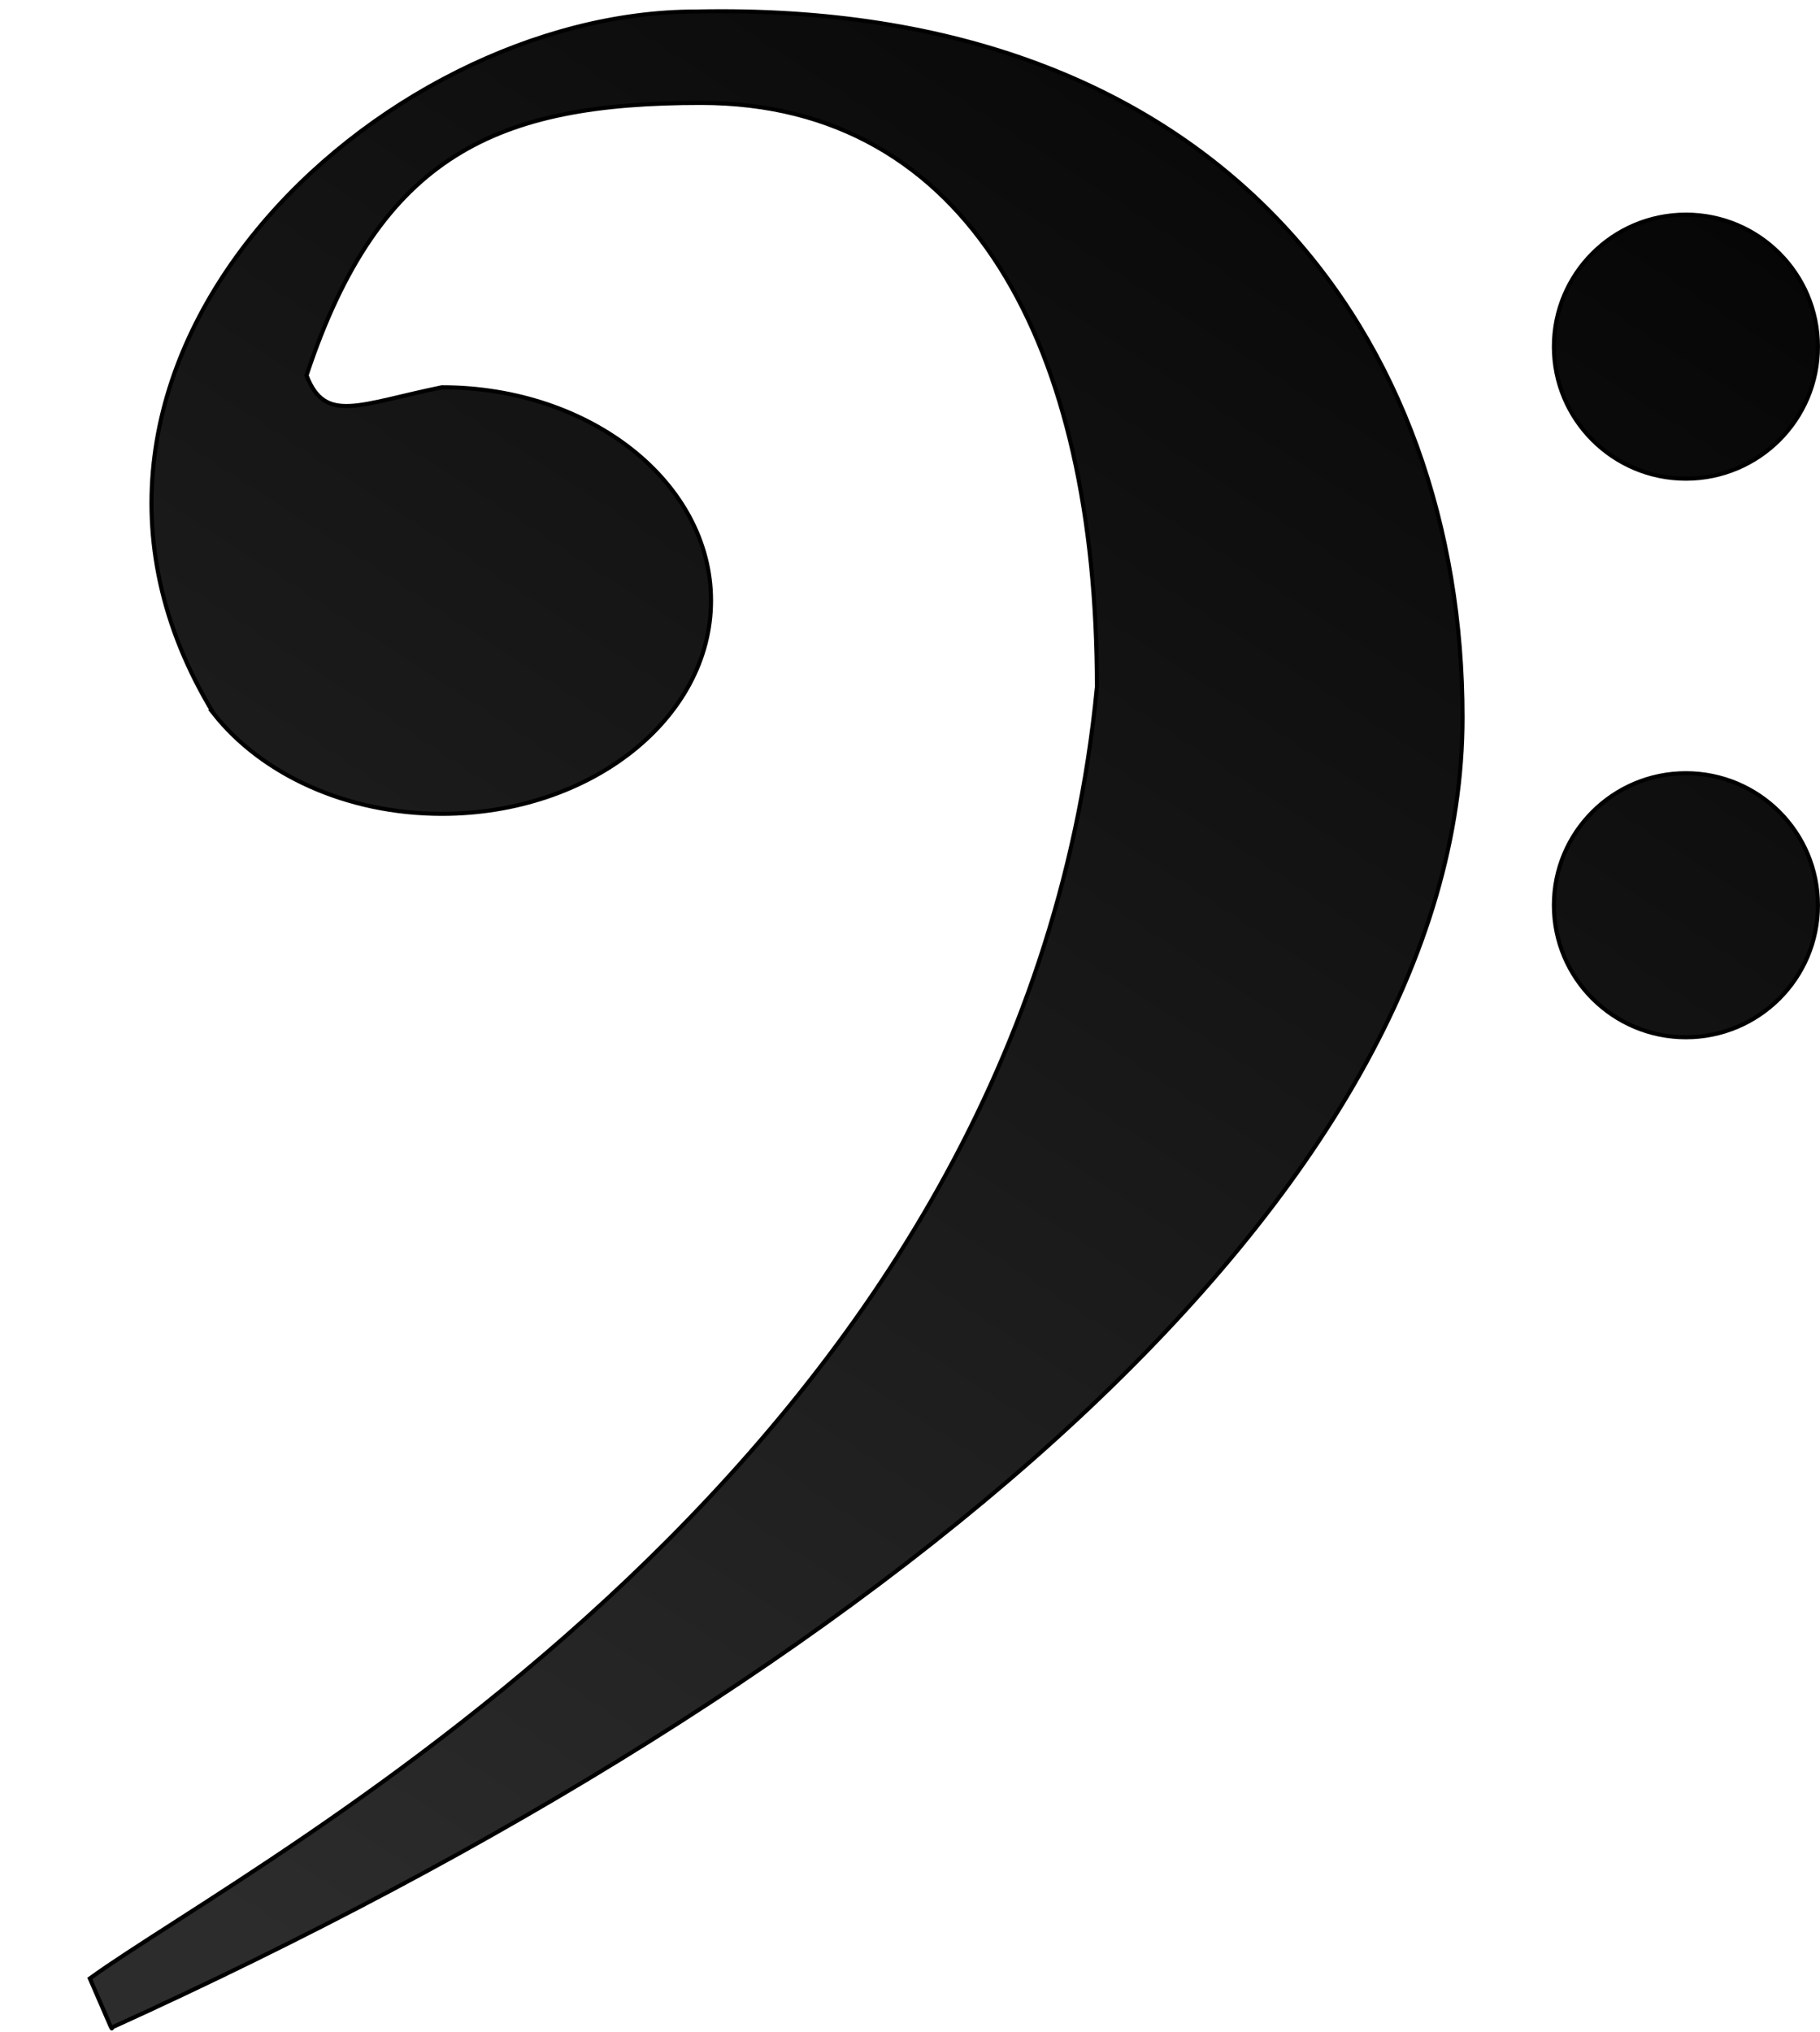 <?xml version="1.0" encoding="UTF-8"?><svg xmlns="http://www.w3.org/2000/svg" xmlns:xlink="http://www.w3.org/1999/xlink" height="497.4" preserveAspectRatio="xMidYMid meet" version="1.0" viewBox="138.5 276.5 445.6 497.4" width="445.6" zoomAndPan="magnify"><defs><linearGradient gradientUnits="userSpaceOnUse" id="a" x1="186.42" x2="538.8" xlink:actuate="onLoad" xlink:show="other" xlink:type="simple" xmlns:xlink="http://www.w3.org/1999/xlink" y1="748.92" y2="209.07"><stop offset="0" stop-opacity=".826"/><stop offset="1"/></linearGradient></defs><path d="m190.85 451.25c11.661 14.719 32.323 24.491 55.844 24.491 36.401 0 65.889-23.372 65.889-52.214s-29.488-52.214-65.889-52.214c-20.314 4.152-28.593 9.001-33.143-2.909 17.976-54.327 46.918-66.709 96.546-66.709 65.914 0 96.969 59.897 96.969 142.97-18.225 190.63-205.95 286.75-246.57 316.19 5.694 13.103 5.395 12.631 5.395 12.009 189.78-86.203 330.69-204.43 330.69-320.74 0-92.419-58.579-175.59-187.72-172.8-77.575 0-170.32 86.203-118 171.93zm328.1-89.882c0 17.852 14.471 32.323 32.323 32.323s32.323-14.471 32.323-32.323-14.471-32.323-32.323-32.323-32.323 14.471-32.323 32.323zm0 136.75c0 17.852 14.471 32.323 32.323 32.323s32.323-14.471 32.323-32.323-14.471-32.323-32.323-32.323-32.323 14.471-32.323 32.323z" fill="url(#a)" fill-rule="evenodd" stroke="#000"/></svg>
